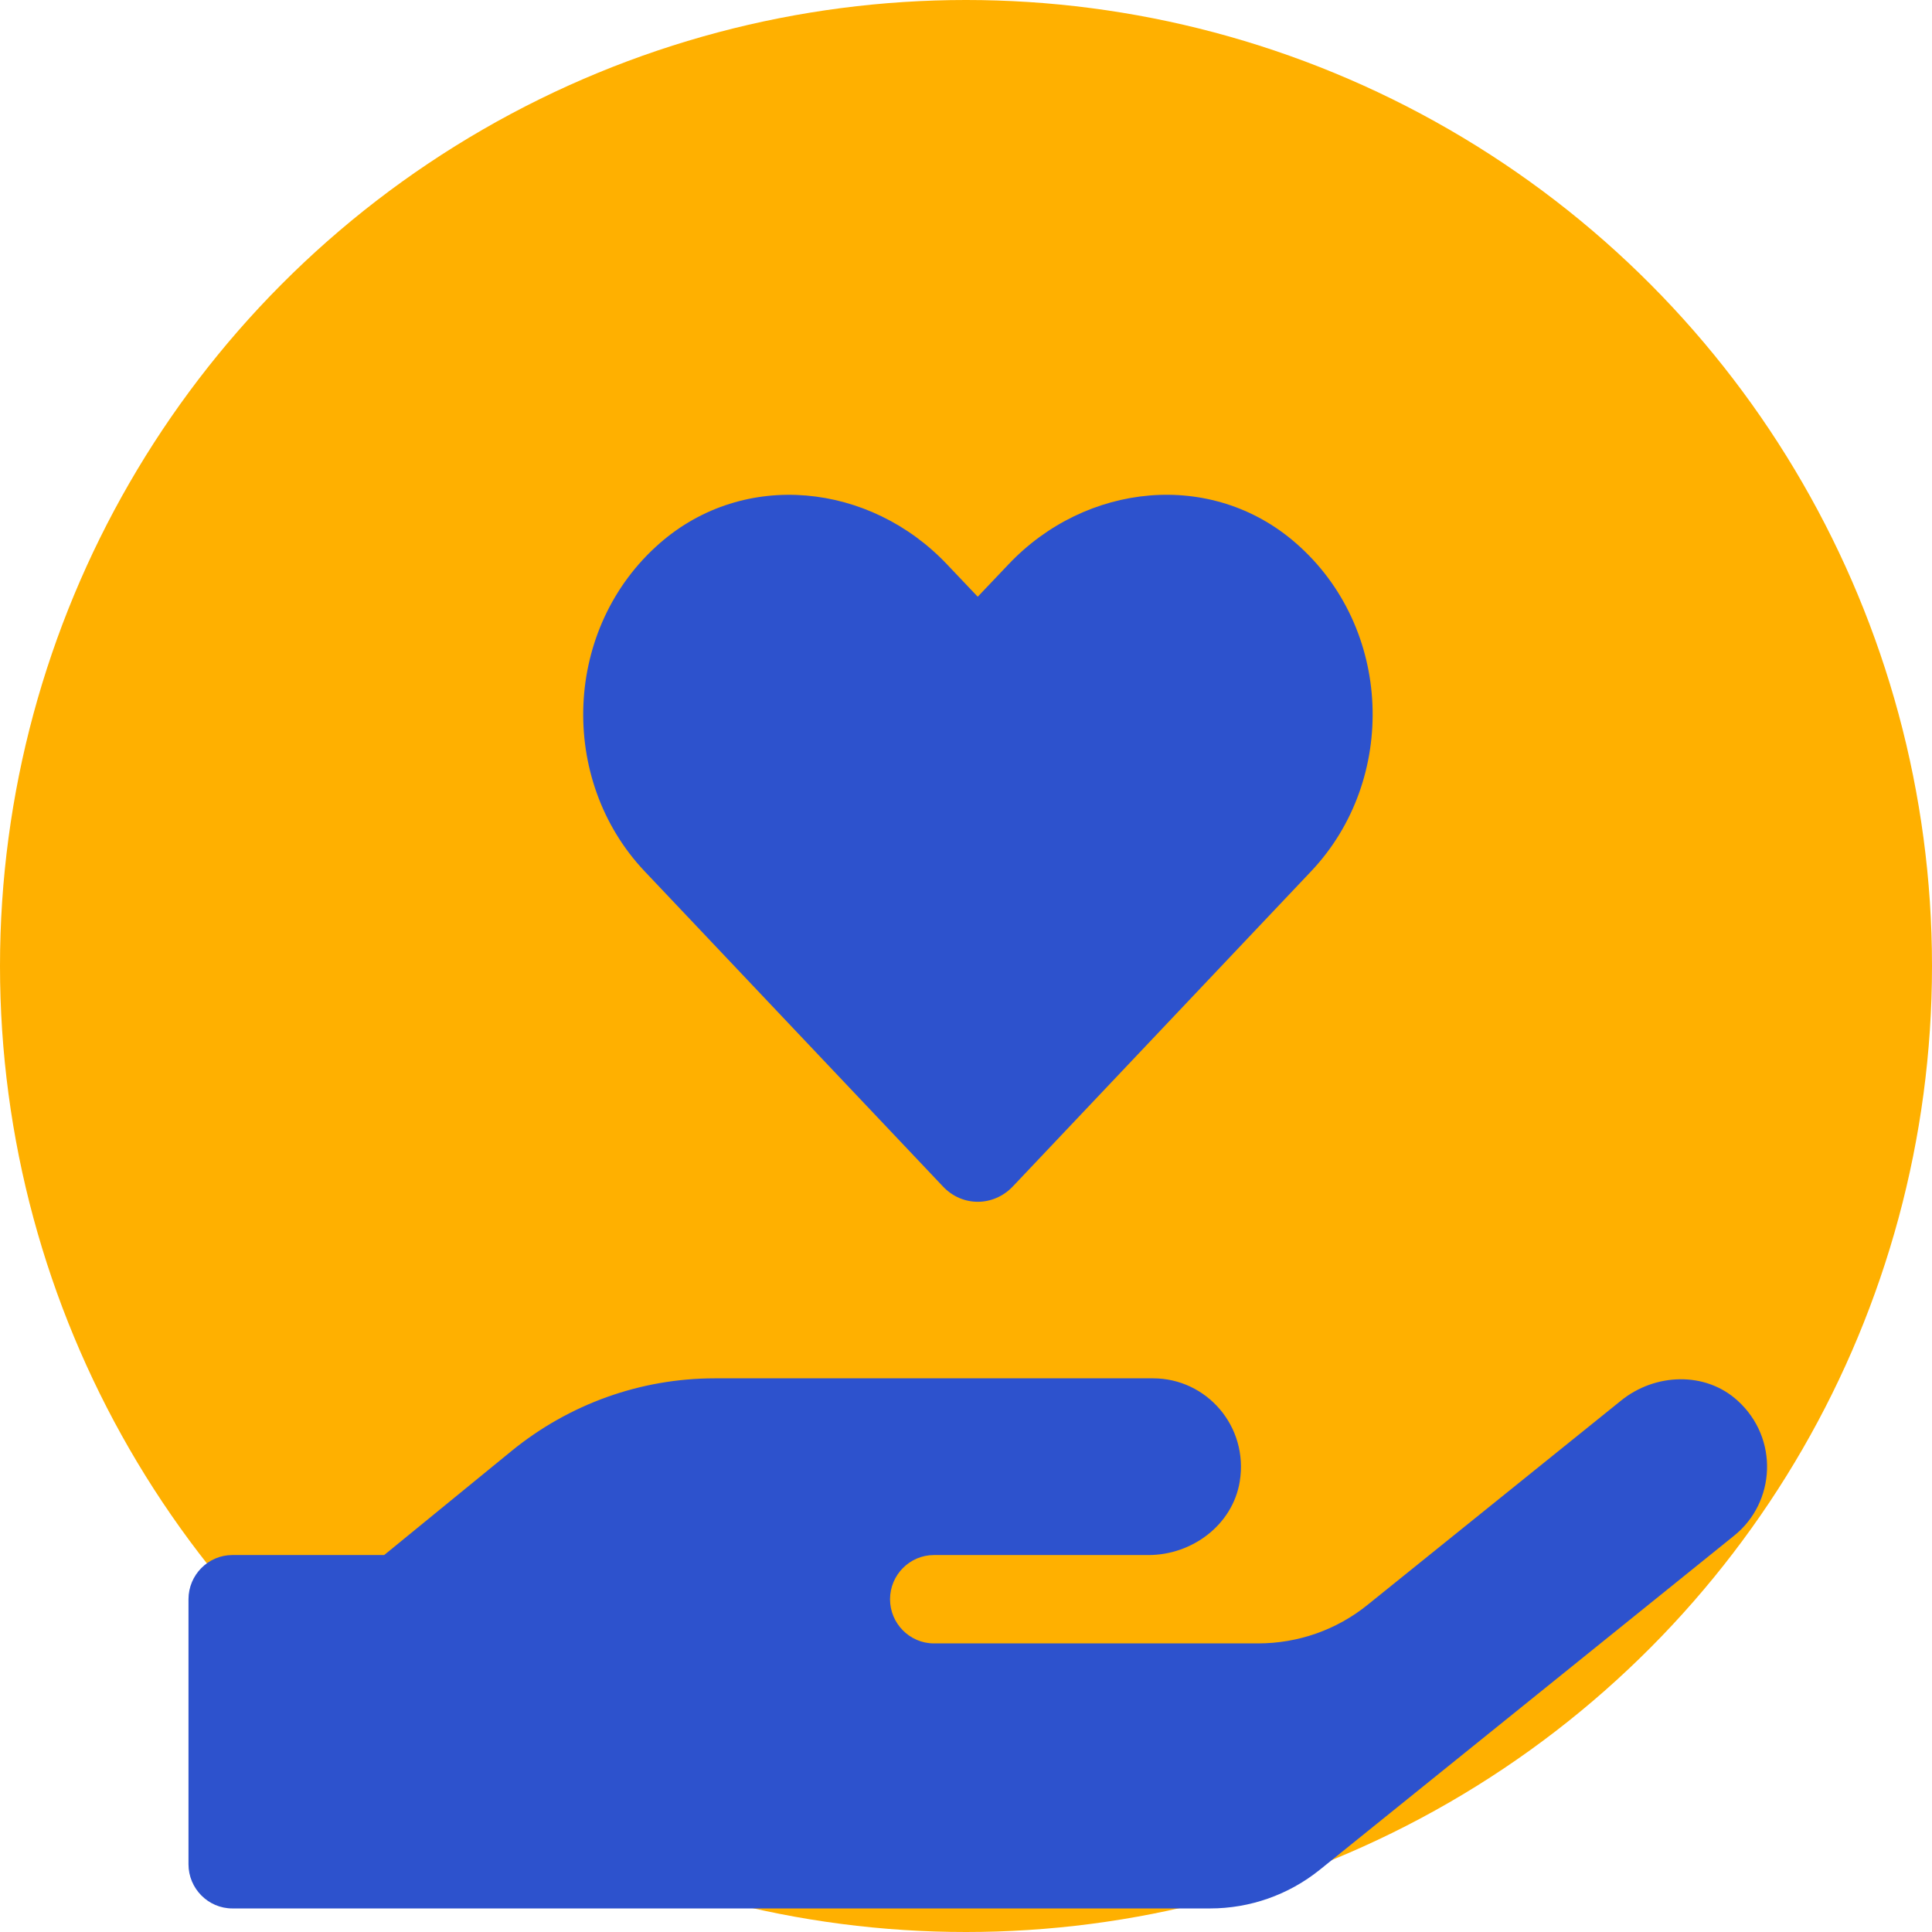 <svg width="82" height="82" viewBox="0 0 82 82" fill="none" xmlns="http://www.w3.org/2000/svg">
<g id="Group 190">
<circle id="Ellipse 23" cx="41" cy="41" r="41" transform="matrix(1 0 0 -1 0 82)" fill="#FFB000"/>
<path id="Vector" d="M40.021 50.357C40.835 51.224 42.161 51.224 42.987 50.357L55.653 36.975C59.329 33.084 59.12 26.639 55.002 23.053C51.42 19.925 46.081 20.487 42.801 23.956L41.498 25.327L40.207 23.967C36.927 20.487 31.588 19.925 28.006 23.053C23.9 26.639 23.679 33.084 27.355 36.975L40.021 50.357ZM73.752 59.45C72.379 58.196 70.239 58.278 68.797 59.45L58.05 68.11C56.735 69.176 55.095 69.751 53.397 69.751H39.637C38.614 69.751 37.776 68.907 37.776 67.876C37.776 66.844 38.614 66.001 39.637 66.001H48.744C50.594 66.001 52.315 64.724 52.618 62.884C53.002 60.54 51.21 58.501 48.942 58.501H30.332C27.192 58.501 24.156 59.591 21.713 61.583L16.305 66.001H9.861C8.837 66.001 8 66.844 8 67.876V79.125C8 80.156 8.837 81 9.861 81H51.361C53.048 81 54.688 80.426 56.014 79.36L73.6 65.18C75.368 63.763 75.508 61.044 73.752 59.45Z" fill="#2D52CD"/>
</g>
</svg>
